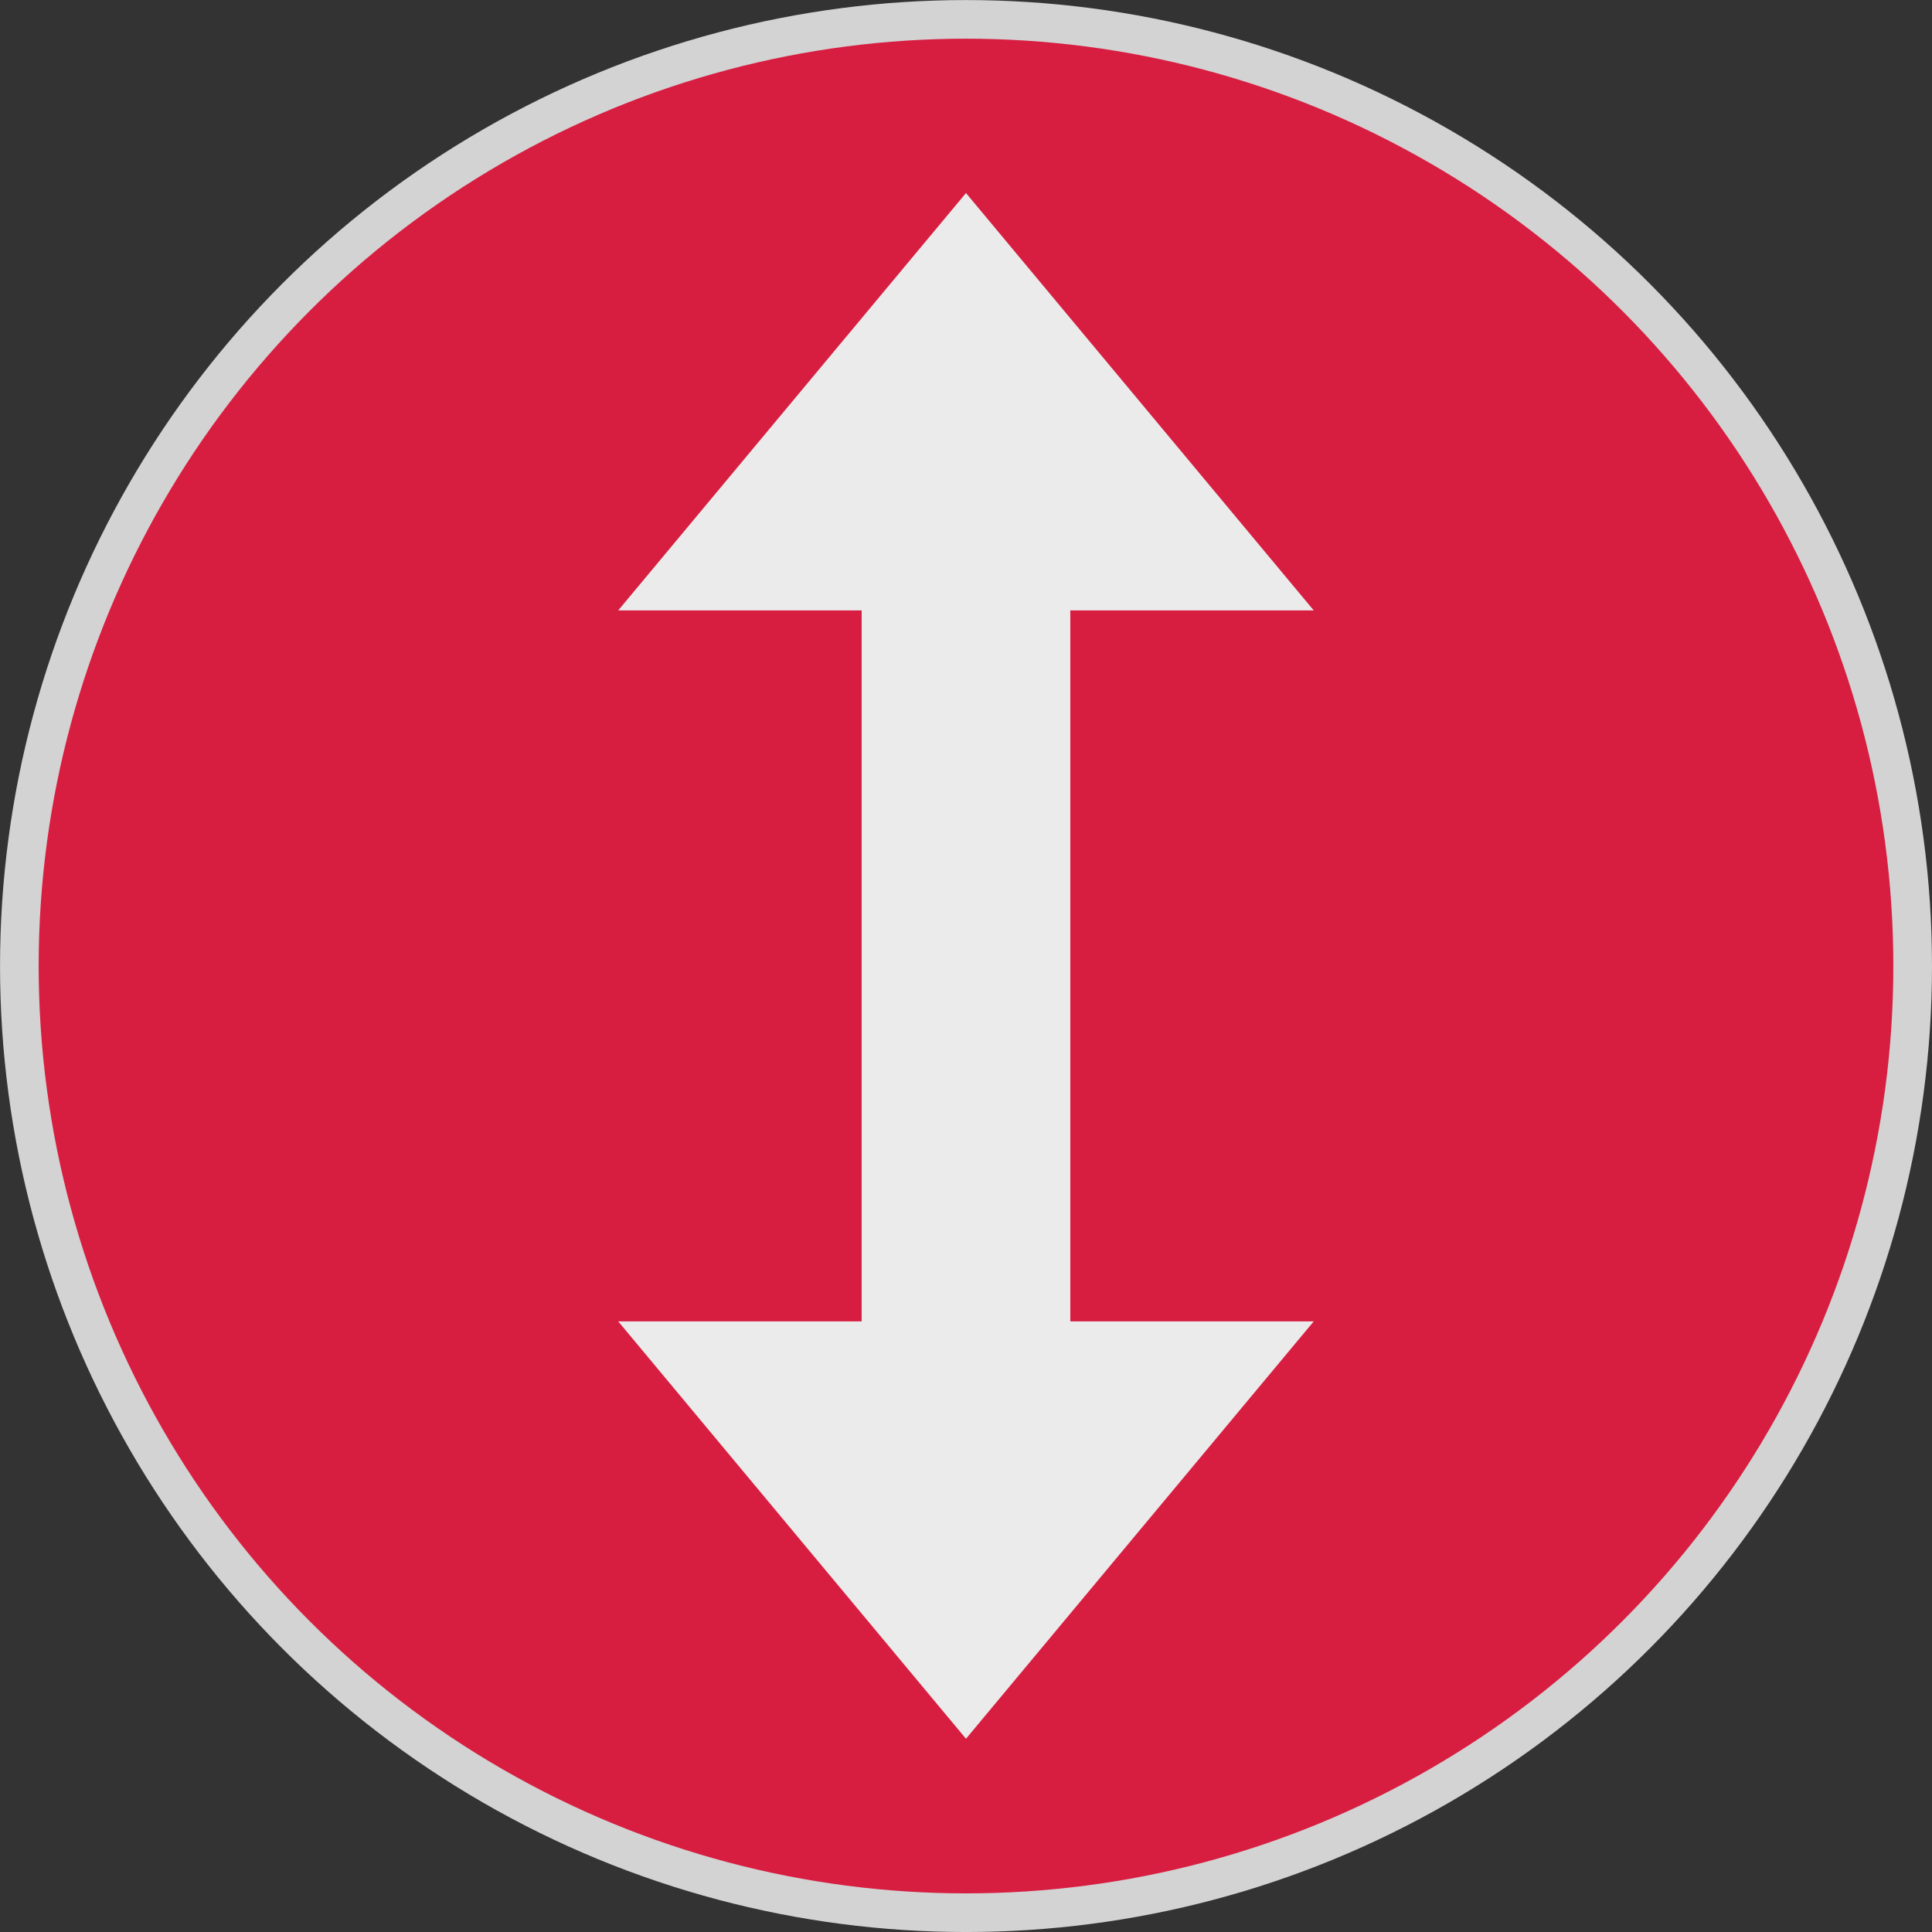<?xml version="1.0" encoding="UTF-8" standalone="no"?>
<!DOCTYPE svg PUBLIC "-//W3C//DTD SVG 1.1//EN" "http://www.w3.org/Graphics/SVG/1.1/DTD/svg11.dtd">
<svg width="100%" height="100%" viewBox="0 0 250 250" version="1.1" xmlns="http://www.w3.org/2000/svg" xmlns:xlink="http://www.w3.org/1999/xlink" xml:space="preserve" xmlns:serif="http://www.serif.com/" style="fill-rule:evenodd;clip-rule:evenodd;stroke-linejoin:round;stroke-miterlimit:2;">
    <rect x="0" y="0" width="250" height="250" fill="#333333" stroke="none"/>
    <g transform="matrix(11.8,0,0,11.8,-1505.77,-957.692)">
        <circle cx="138.201" cy="91.754" r="10.593" style="fill:rgb(211,211,211);"/>
    </g>
    <g transform="matrix(11.328,0,0,11.328,-1440.54,-914.385)">
        <circle cx="138.201" cy="91.754" r="10.593" style="fill:rgb(215,30,65);"/>
    </g>
    <g transform="matrix(5.63301e-17,-0.92,1.596,9.77311e-17,49.827,339.693)">
        <path d="M183.374,55.557L183.374,75.293L124.674,47.099L183.374,18.905L183.374,38.641L283.38,38.641L283.38,18.905L342.08,47.099L283.38,75.293L283.38,55.557L183.374,55.557Z" style="fill:rgb(235,235,235);"/>
    </g>
</svg>

